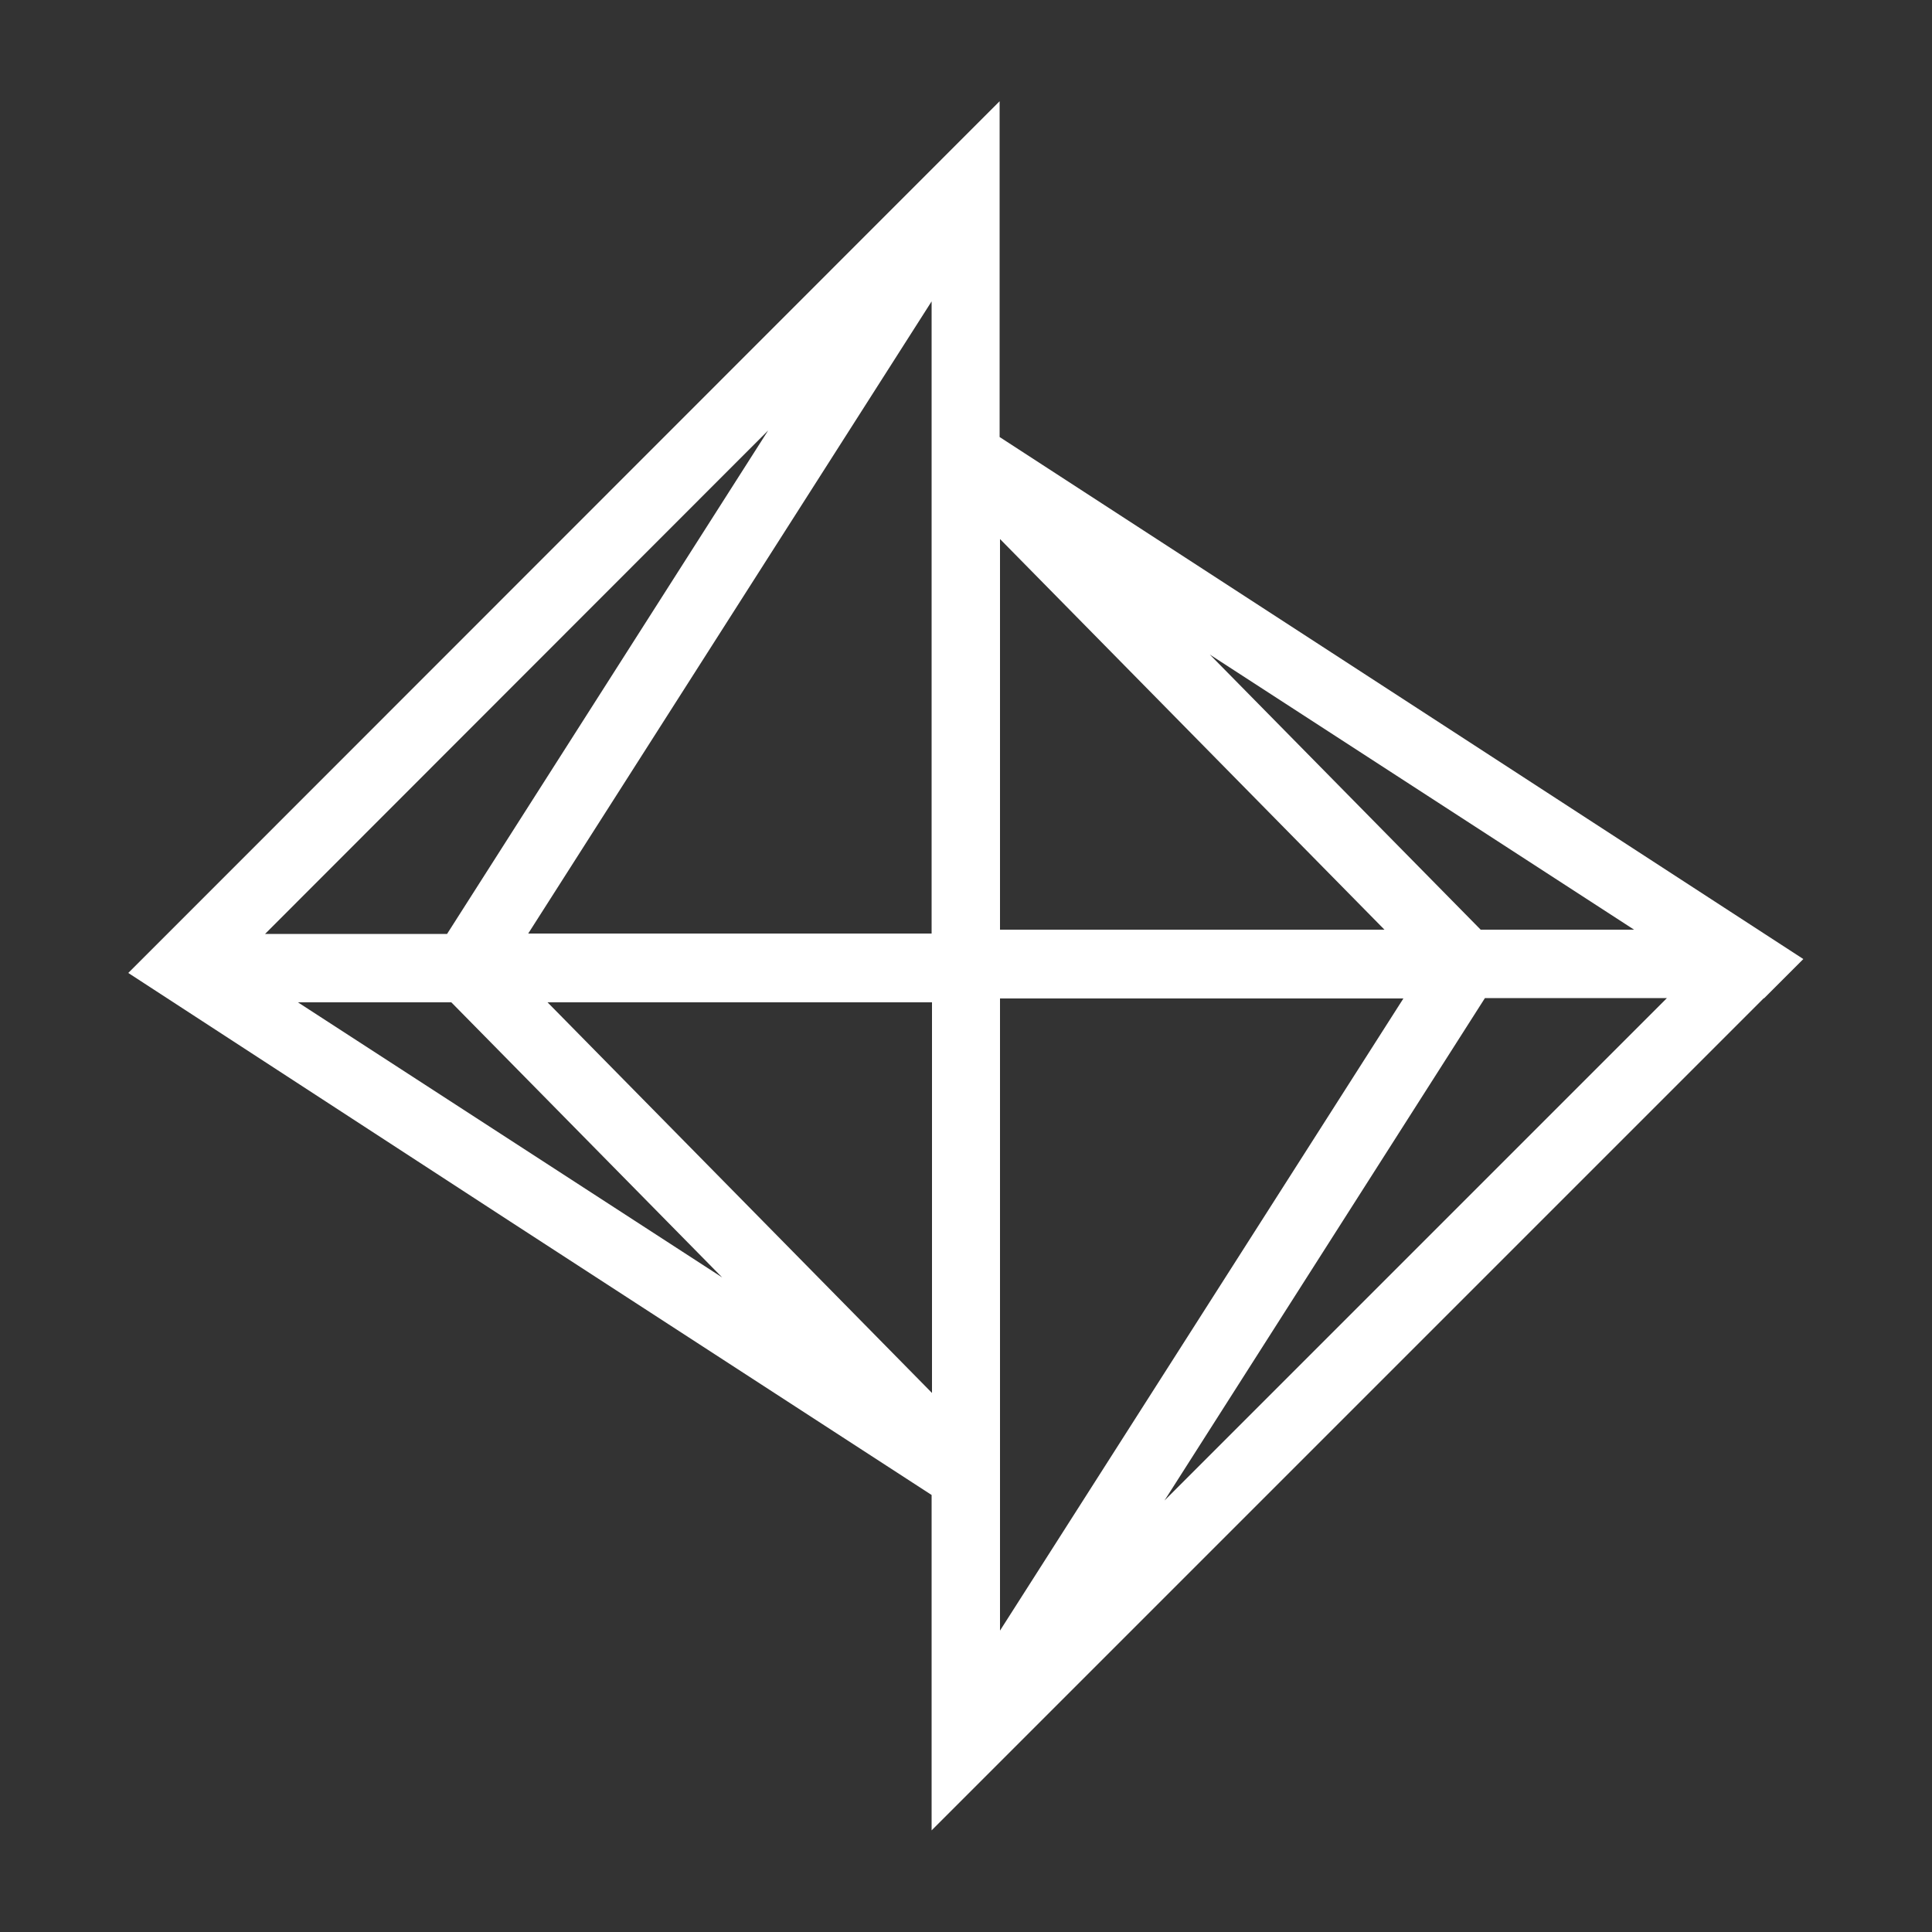 <?xml version="1.0" encoding="UTF-8"?>
<svg id="Layer_1" xmlns="http://www.w3.org/2000/svg" version="1.1" viewBox="0 0 500 500">
  <rect x="0" y="0" width="500" height="500" fill="#333333" stroke="none"/>
  <!-- Generator: Adobe Illustrator 29.3.1, SVG Export Plug-In . SVG Version: 2.1.0 Build 151)  -->
  <defs>
    <style>
      .st0 {
        fill: #fff;
      }
    </style>
  </defs>
  <path class="st0" d="M456.5,258.4h0l10.2-10.2-90.5-58.8-117.5-76.3V26.2L43.4,241.6h0l-10.2,10.2,98.8,64.3h0l109.1,70.8v86.8l215.4-215.4ZM301.2,388.6l83.1-130.3h47.1l-130.3,130.3ZM422.9,240.6h-39.7l-70.1-71.2,109.8,71.2ZM258.8,139.5l99.5,101.1h-99.5v-101.1ZM258.8,403.8v-145.4h104.4l-104.4,163.6v-18.2ZM241.1,96.2v145.4h-104.4l104.4-163.6v18.2ZM198.8,111.4l-83.1,130.3h-47.1L198.8,111.4ZM77.1,259.4h39.7l70.1,71.2-109.8-71.2ZM141.7,259.4h99.5v101.1l-99.5-101.1Z"/>
</svg>